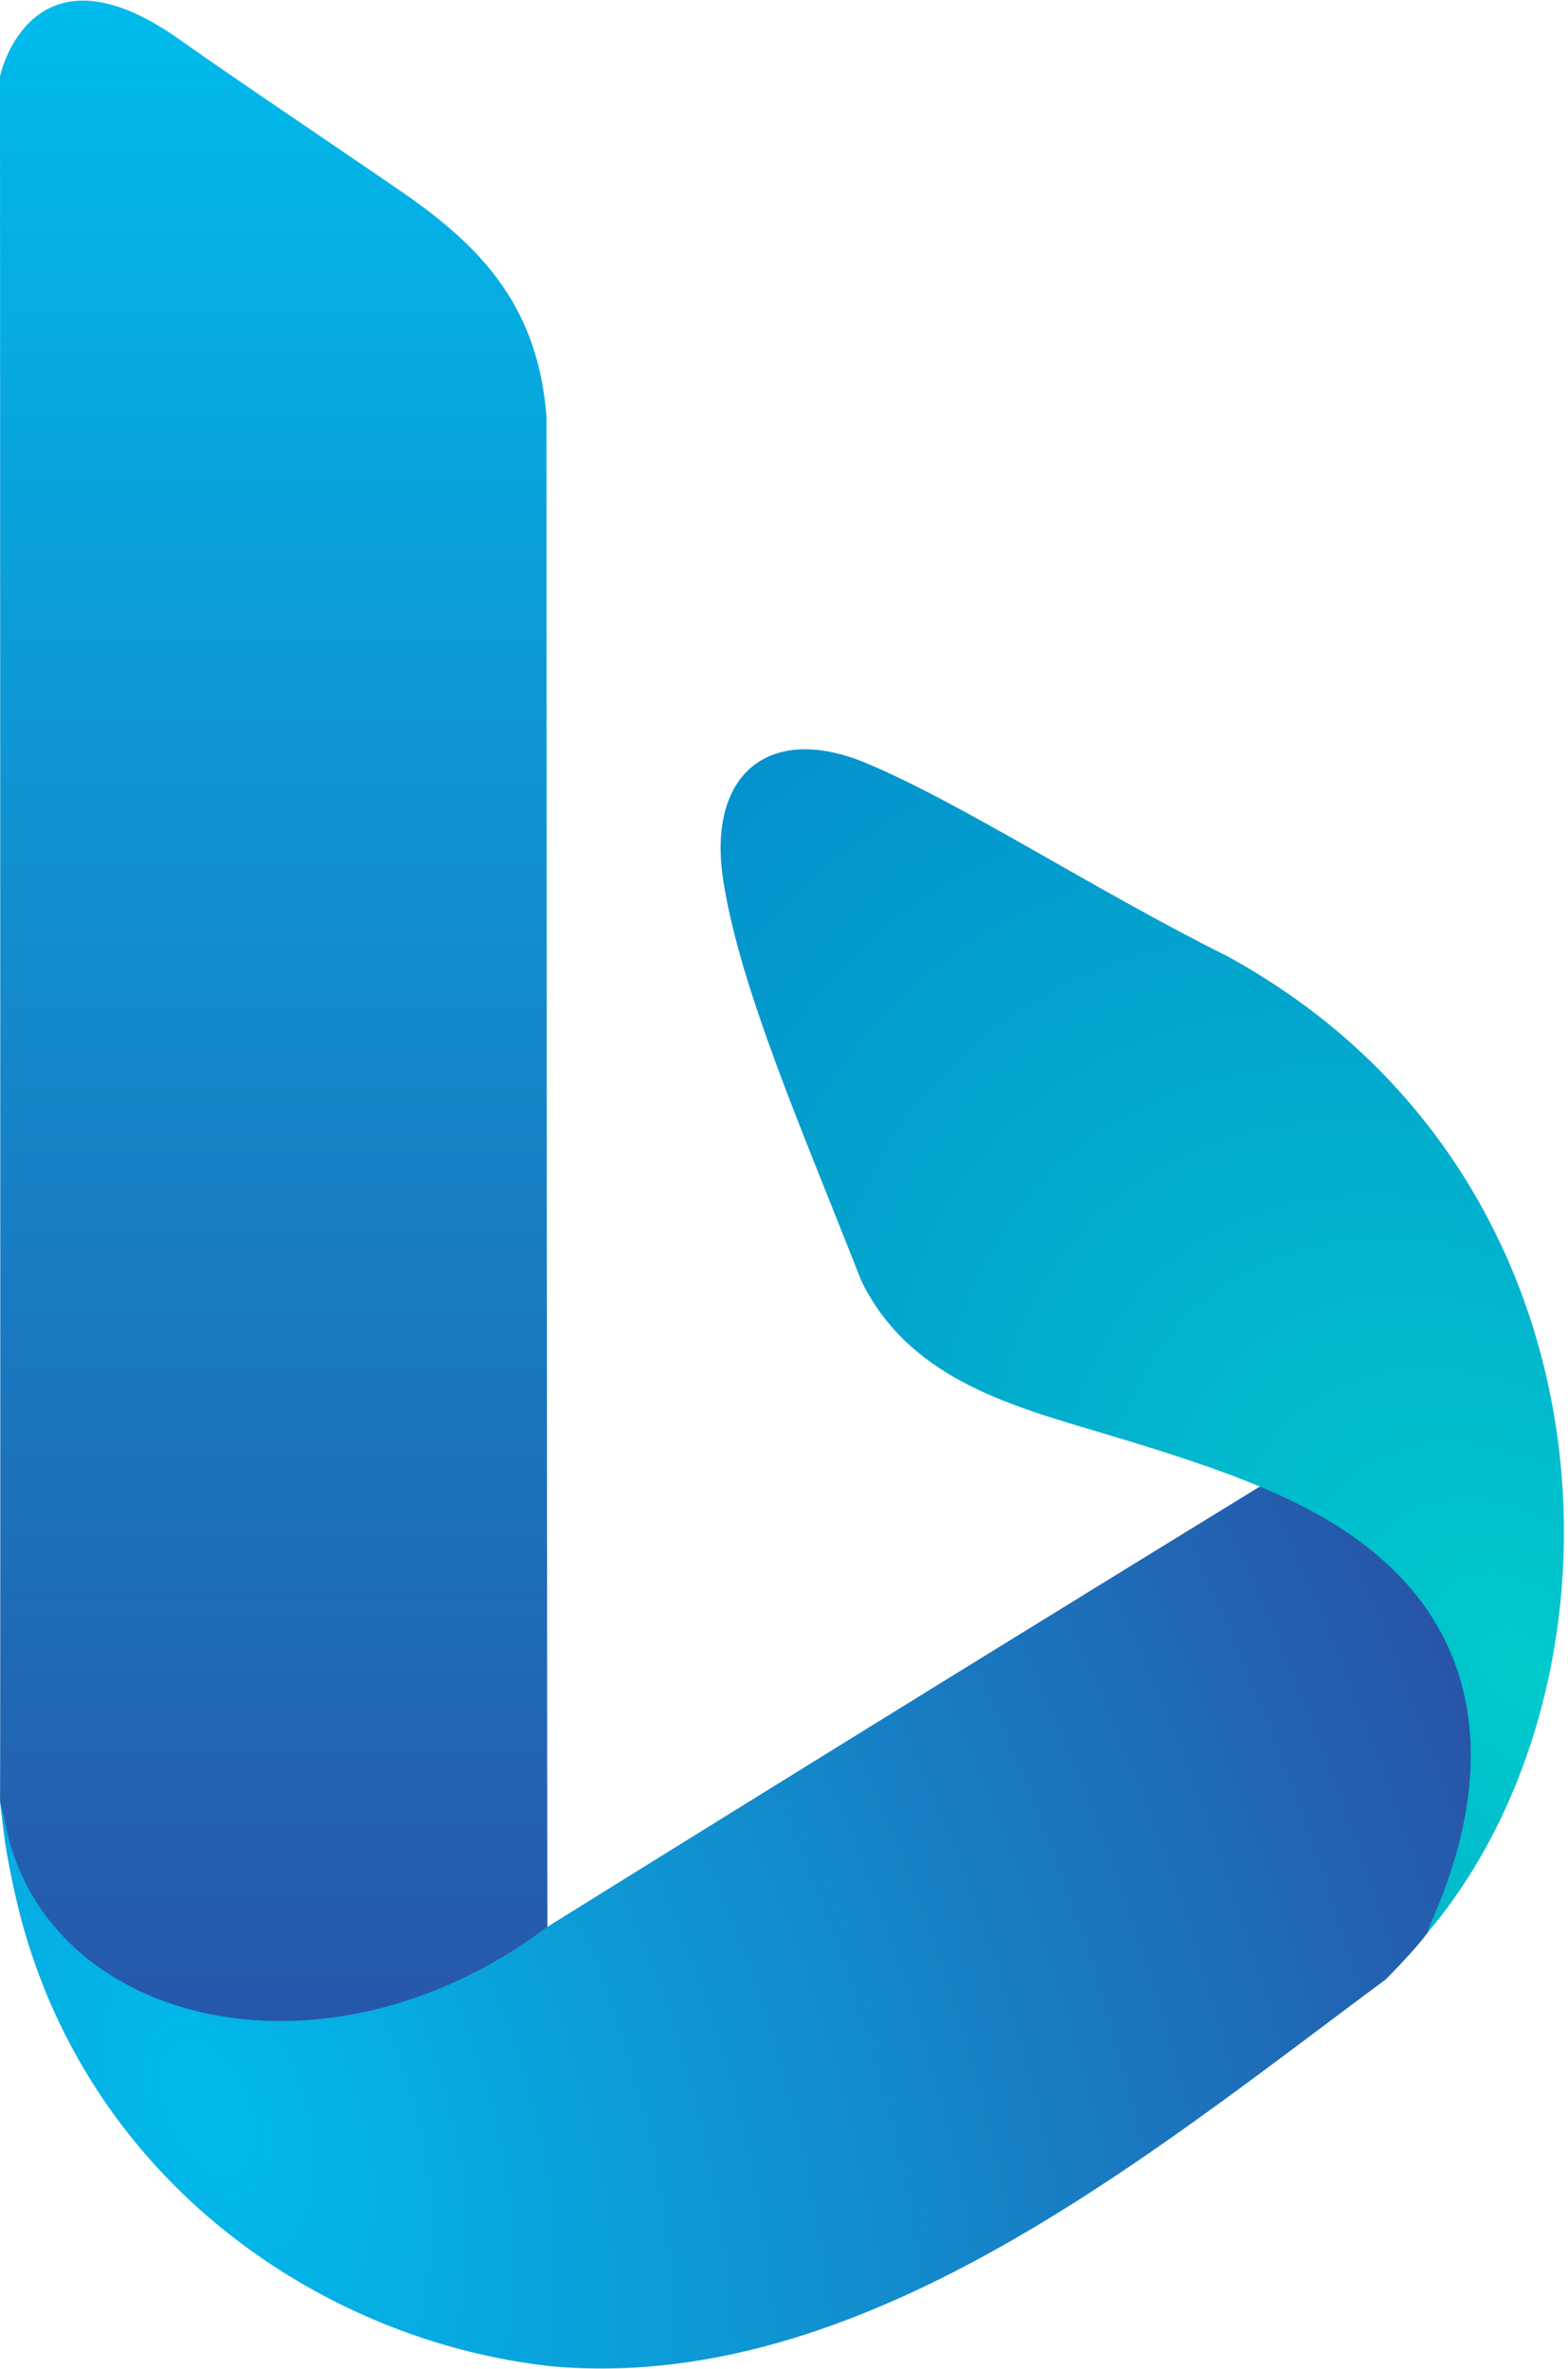 <svg xmlns="http://www.w3.org/2000/svg" xml:space="preserve" fill="none" viewBox="0 0 678 1024"><path fill="url(#a)" d="M0 778.3c14.6 123.8 223.8 143 236.8 79.9-.3-.4-.5-678.1-.5-678.1-3.6-46-26.2-72-61.6-96.5-33-22.7-74.4-50.4-96.9-66.4C14.2-28 .1 31.4 0 33.2c0 0 .3 746.4 0 745.1z"/><path fill="url(#b)" d="M236.8 832.8c-96.2 72.5-217 42.7-234.4-44-.8-4.2-2.4-10.4-2.4-10.4s.9 8.5 2 16.6c1.2 8.5 3.7 20.8 6.3 31.3 30 117.8 132.1 186 230.4 196.6C373.3 1034.8 497.4 931 599 855.8c6.3-6.2 15.4-16.2 18.1-20.1 66.2-95-13.6-197-72.5-193a59154 59154 0 0 0-307.7 190.1Z"/><path fill="url(#c)" fill-rule="evenodd" d="M312.8 381c7.4 47 34.6 108.7 59.6 172.6 20.2 41.3 62 53.4 103 65.5 42.4 12.6 65.6 21 85.6 30.9 138.5 68.7 38.5 207.7 59.6 181.4 89-110.7 79.7-325.4-90-418.1-57.6-28.7-115.4-66.6-156.5-83.6-41-17-68.7 4.3-61.3 51.3z" clip-rule="evenodd"/><defs><radialGradient id="c" cx="0" cy="0" r="1" gradientTransform="matrix(-347 -399.3 287.3 -249.8 655 722)" gradientUnits="userSpaceOnUse"><stop stop-color="#00CACC"/><stop offset="1" stop-color="#048FCE"/></radialGradient><radialGradient id="b" cx="0" cy="0" r="1" gradientTransform="matrix(526 -225.4 375.6 876.6 88.8 915.1)" gradientUnits="userSpaceOnUse"><stop stop-color="#00BBEC"/><stop offset="1" stop-color="#2756A9"/></radialGradient><linearGradient id="a" x1="118.4" x2="118.4" y1="0" y2="884.4" gradientUnits="userSpaceOnUse"><stop stop-color="#00BBEC"/><stop offset="1" stop-color="#2756A9"/></linearGradient></defs></svg>